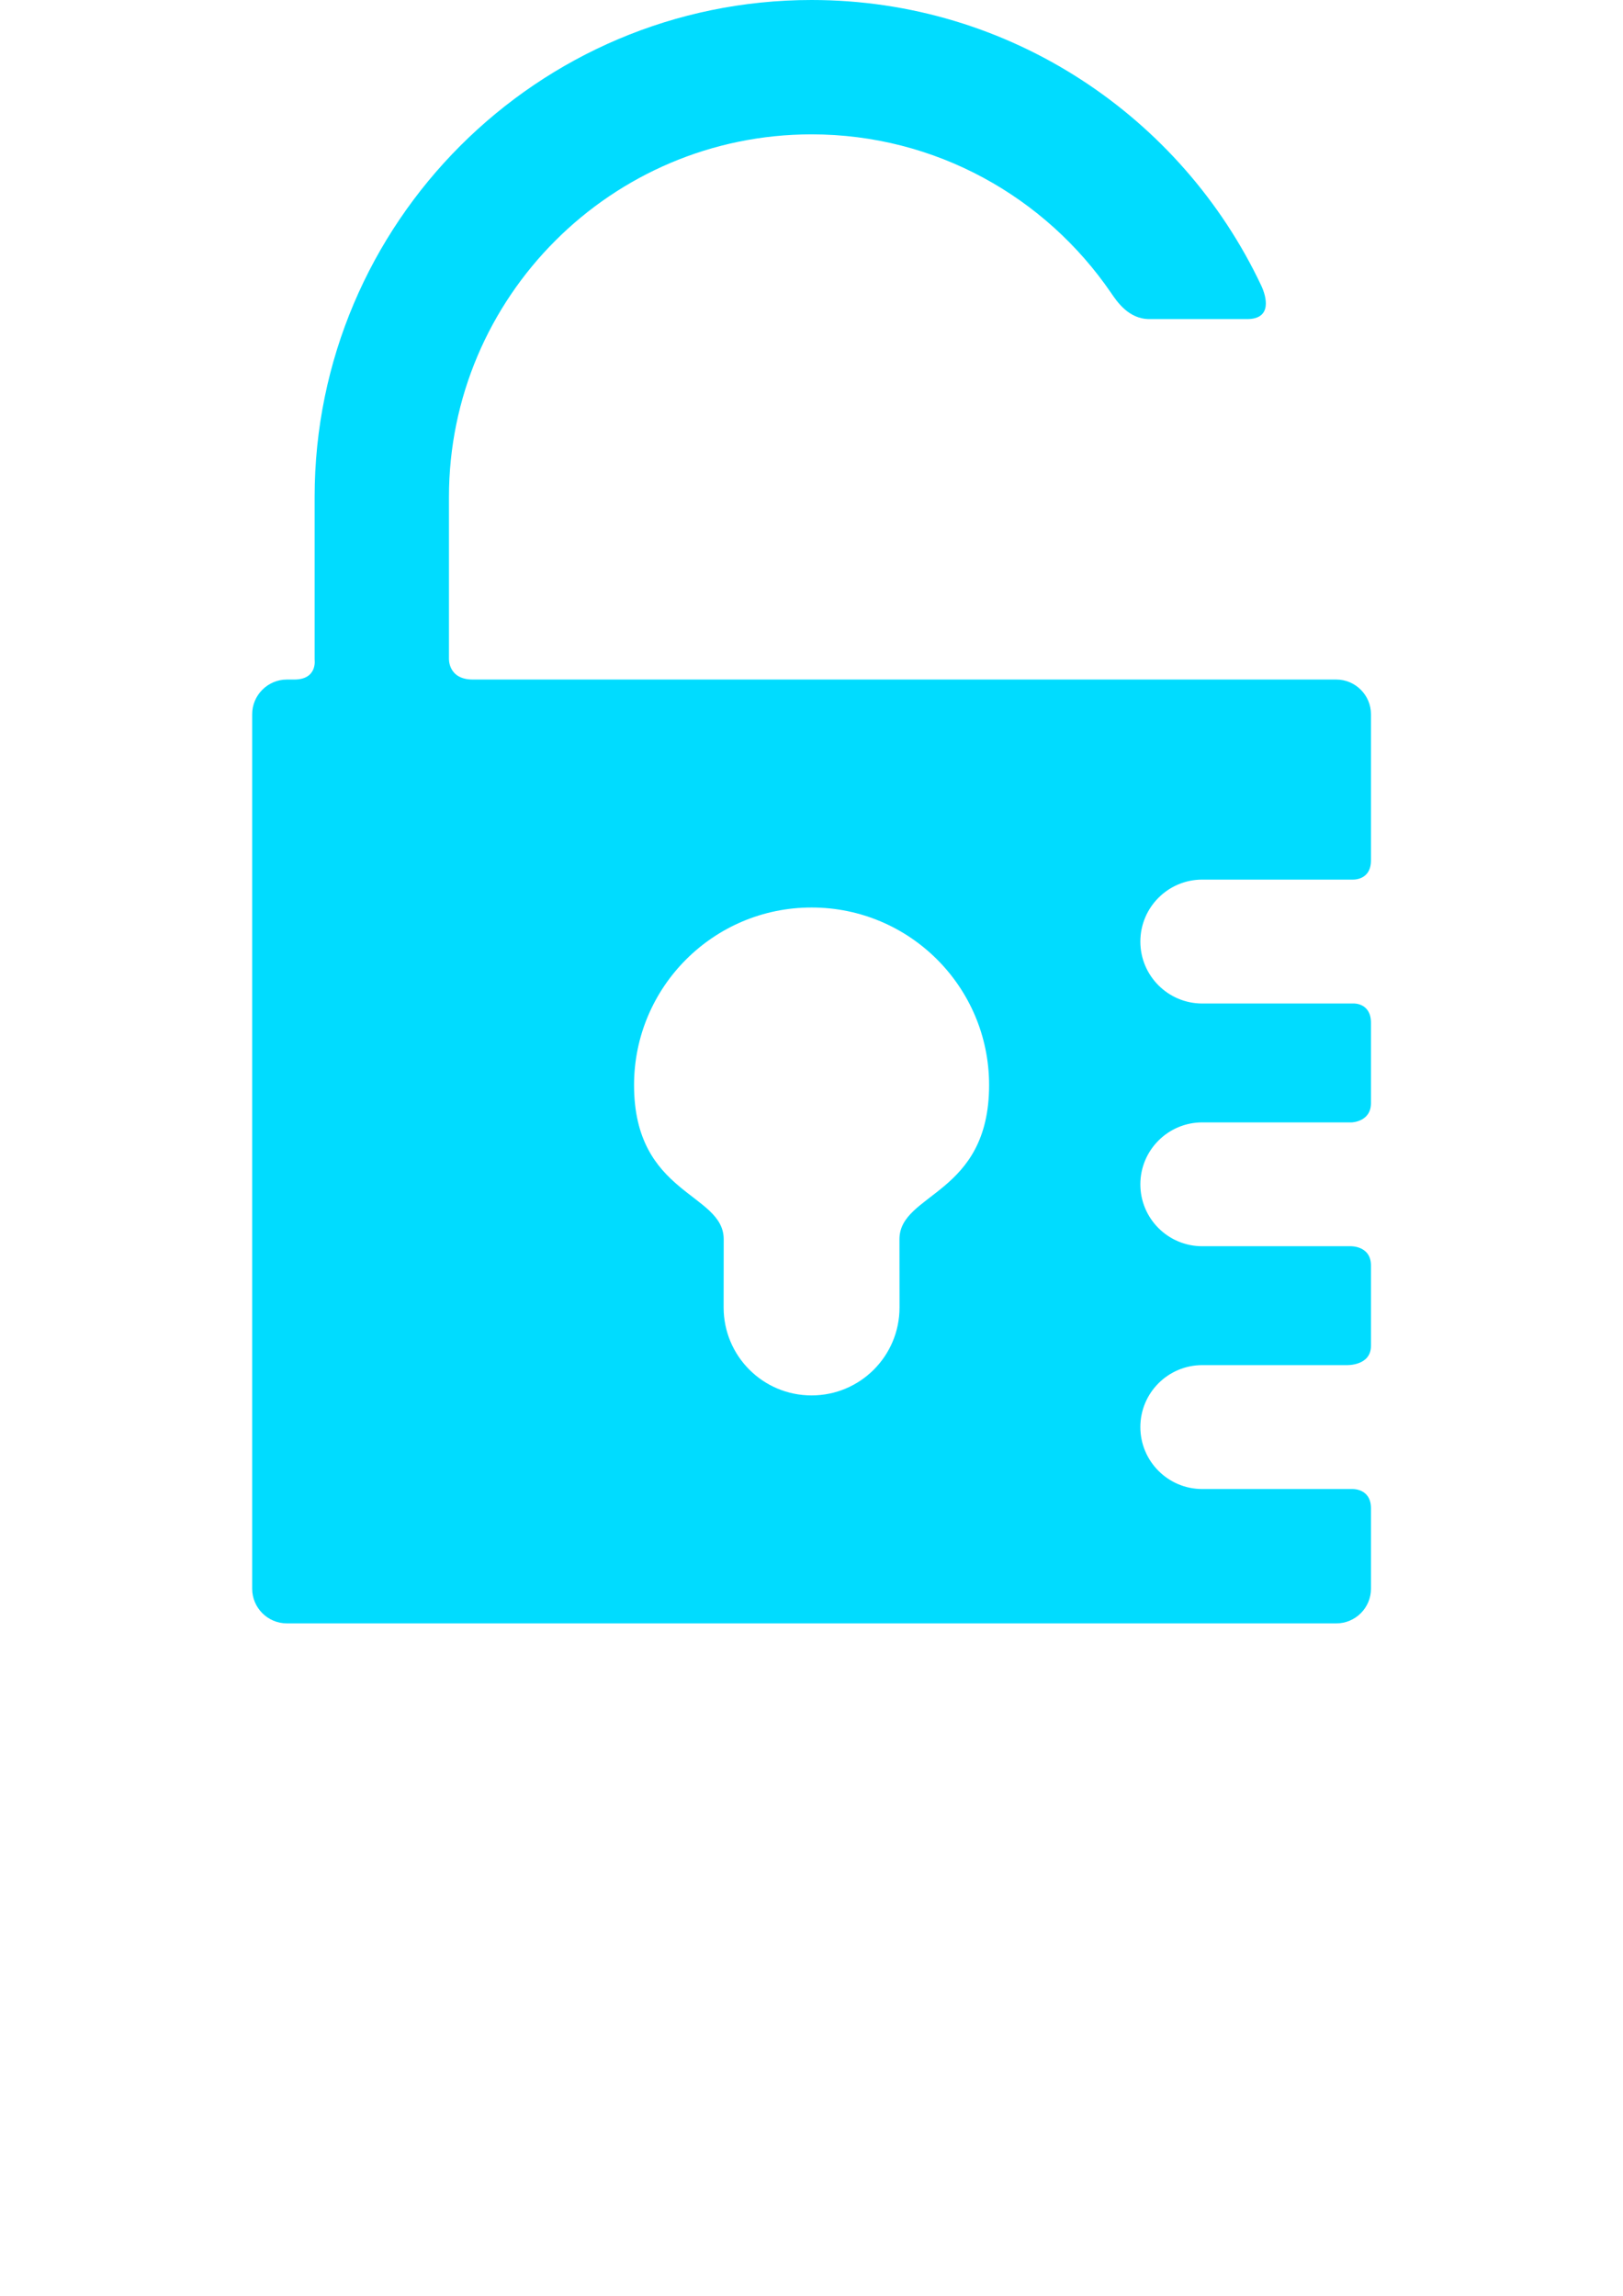 <?xml version="1.0" encoding="UTF-8"?>

<svg version="1.2" baseProfile="tiny" width="210mm" height="297mm" viewBox="0 0 21000 29700" preserveAspectRatio="xMidYMid" fill-rule="evenodd" clip-path="url(#presentation_clip_path)" stroke-width="28.222" stroke-linejoin="round" xmlns="http://www.w3.org/2000/svg" xmlns:ooo="http://xml.openoffice.org/svg/export" xmlns:xlink="http://www.w3.org/1999/xlink" xml:space="preserve">
 <defs class="ClipPathGroup">
  <clipPath id="presentation_clip_path" clipPathUnits="userSpaceOnUse">
   <rect x="0" y="0" width="21000" height="29700"/>
  </clipPath>
 </defs>
 <defs class="TextShapeIndex">
  <g ooo:slide="id1" ooo:id-list="id3"/>
 </defs>
 <defs class="EmbeddedBulletChars">
  <g id="bullet-char-template(57356)" transform="scale(0,-0)">
   <path d="M 580,1141 L 1163,571 580,0 -4,571 580,1141 Z"/>
  </g>
  <g id="bullet-char-template(57354)" transform="scale(0,-0)">
   <path d="M 8,1128 L 1137,1128 1137,0 8,0 8,1128 Z"/>
  </g>
  <g id="bullet-char-template(10146)" transform="scale(0,-0)">
   <path d="M 174,0 L 602,739 174,1481 1456,739 174,0 Z M 1358,739 L 309,1346 659,739 1358,739 Z"/>
  </g>
  <g id="bullet-char-template(10132)" transform="scale(0,-0)">
   <path d="M 2015,739 L 1276,0 717,0 1260,543 174,543 174,936 1260,936 717,1481 1274,1481 2015,739 Z"/>
  </g>
  <g id="bullet-char-template(10007)" transform="scale(0,-0)">
   <path d="M 0,-2 C -7,14 -16,27 -25,37 L 356,567 C 262,823 215,952 215,954 215,979 228,992 255,992 264,992 276,990 289,987 310,991 331,999 354,1012 L 381,999 492,748 772,1049 836,1024 860,1049 C 881,1039 901,1025 922,1006 886,937 835,863 770,784 769,783 710,716 594,584 L 774,223 C 774,196 753,168 711,139 L 727,119 C 717,90 699,76 672,76 641,76 570,178 457,381 L 164,-76 C 142,-110 111,-127 72,-127 30,-127 9,-110 8,-76 1,-67 -2,-52 -2,-32 -2,-23 -1,-13 0,-2 Z"/>
  </g>
  <g id="bullet-char-template(10004)" transform="scale(0,-0)">
   <path d="M 285,-33 C 182,-33 111,30 74,156 52,228 41,333 41,471 41,549 55,616 82,672 116,743 169,778 240,778 293,778 328,747 346,684 L 369,508 C 377,444 397,411 428,410 L 1163,1116 C 1174,1127 1196,1133 1229,1133 1271,1133 1292,1118 1292,1087 L 1292,965 C 1292,929 1282,901 1262,881 L 442,47 C 390,-6 338,-33 285,-33 Z"/>
  </g>
  <g id="bullet-char-template(9679)" transform="scale(0,-0)">
   <path d="M 813,0 C 632,0 489,54 383,161 276,268 223,411 223,592 223,773 276,916 383,1023 489,1130 632,1184 813,1184 992,1184 1136,1130 1245,1023 1353,916 1407,772 1407,592 1407,412 1353,268 1245,161 1136,54 992,0 813,0 Z"/>
  </g>
  <g id="bullet-char-template(8226)" transform="scale(0,-0)">
   <path d="M 346,457 C 273,457 209,483 155,535 101,586 74,649 74,723 74,796 101,859 155,911 209,963 273,989 346,989 419,989 480,963 531,910 582,859 608,796 608,723 608,648 583,586 532,535 482,483 420,457 346,457 Z"/>
  </g>
  <g id="bullet-char-template(8211)" transform="scale(0,-0)">
   <path d="M -4,459 L 1135,459 1135,606 -4,606 -4,459 Z"/>
  </g>
 </defs>
 <defs class="TextEmbeddedBitmaps"/>
 <g>
  <g id="id2" class="Master_Slide">
   <g id="bg-id2" class="Background"/>
   <g id="bo-id2" class="BackgroundObjects"/>
  </g>
 </g>
 <g class="SlideGroup">
  <g>
   <g id="id1" class="Slide" clip-path="url(#presentation_clip_path)">
    <g class="Page">
     <g class="com.sun.star.drawing.ClosedBezierShape">
      <g id="id3">
       <path fill="rgb(0,220,255)" stroke="none" d="M 17291,8791 C 17291,8791 8911,8791 6118,8791 5795,8791 5809,8520 5809,8520 L 5809,6430 C 5809,3843 7914,1738 10501,1738 12108,1738 13528,2551 14374,3786 14450,3897 14600,4128 14873,4128 L 16136,4128 C 16466,4128 16386,3835 16318,3692 15288,1512 13068,0 10501,0 6955,0 4071,2885 4071,6430 L 4071,8535 C 4071,8535 4109,8791 3807,8791 3783,8791 3711,8791 3711,8791 3465,8791 3263,8993 3263,9239 L 3263,20553 C 3263,20800 3465,21001 3711,21001 L 17291,21001 C 17537,21001 17739,20800 17739,20553 17739,20553 17739,19772 17739,19512 17739,19249 17494,19263 17494,19263 L 15556,19263 C 15114,19263 14755,18904 14755,18461 14755,18019 15114,17660 15556,17660 L 17428,17660 C 17428,17660 17739,17671 17739,17411 17739,17151 17739,16694 17739,16371 17739,16114 17477,16122 17477,16122 L 15556,16122 C 15114,16122 14755,15764 14755,15321 14755,14879 15114,14520 15556,14520 L 17490,14520 C 17490,14520 17739,14513 17739,14271 17739,14011 17739,13553 17739,13231 17739,12975 17519,12982 17519,12982 L 15556,12982 C 15114,12982 14755,12623 14755,12181 14755,11738 15114,11379 15556,11379 L 17494,11379 C 17494,11379 17739,11399 17739,11130 17739,10657 17739,9239 17739,9239 17739,8993 17537,8791 17291,8791 Z M 11638,16032 C 11638,16315 11639,16914 11639,16914 11639,17543 11130,18052 10501,18052 9872,18052 9363,17543 9363,16914 9363,16914 9364,16315 9364,16032 9364,15428 8204,15465 8204,14037 8204,12768 9233,11740 10501,11740 11770,11740 12798,12768 12798,14037 12798,15465 11638,15428 11638,16032 Z"/>
      </g>
     </g>
    </g>
   </g>
  </g>
 </g>
</svg>